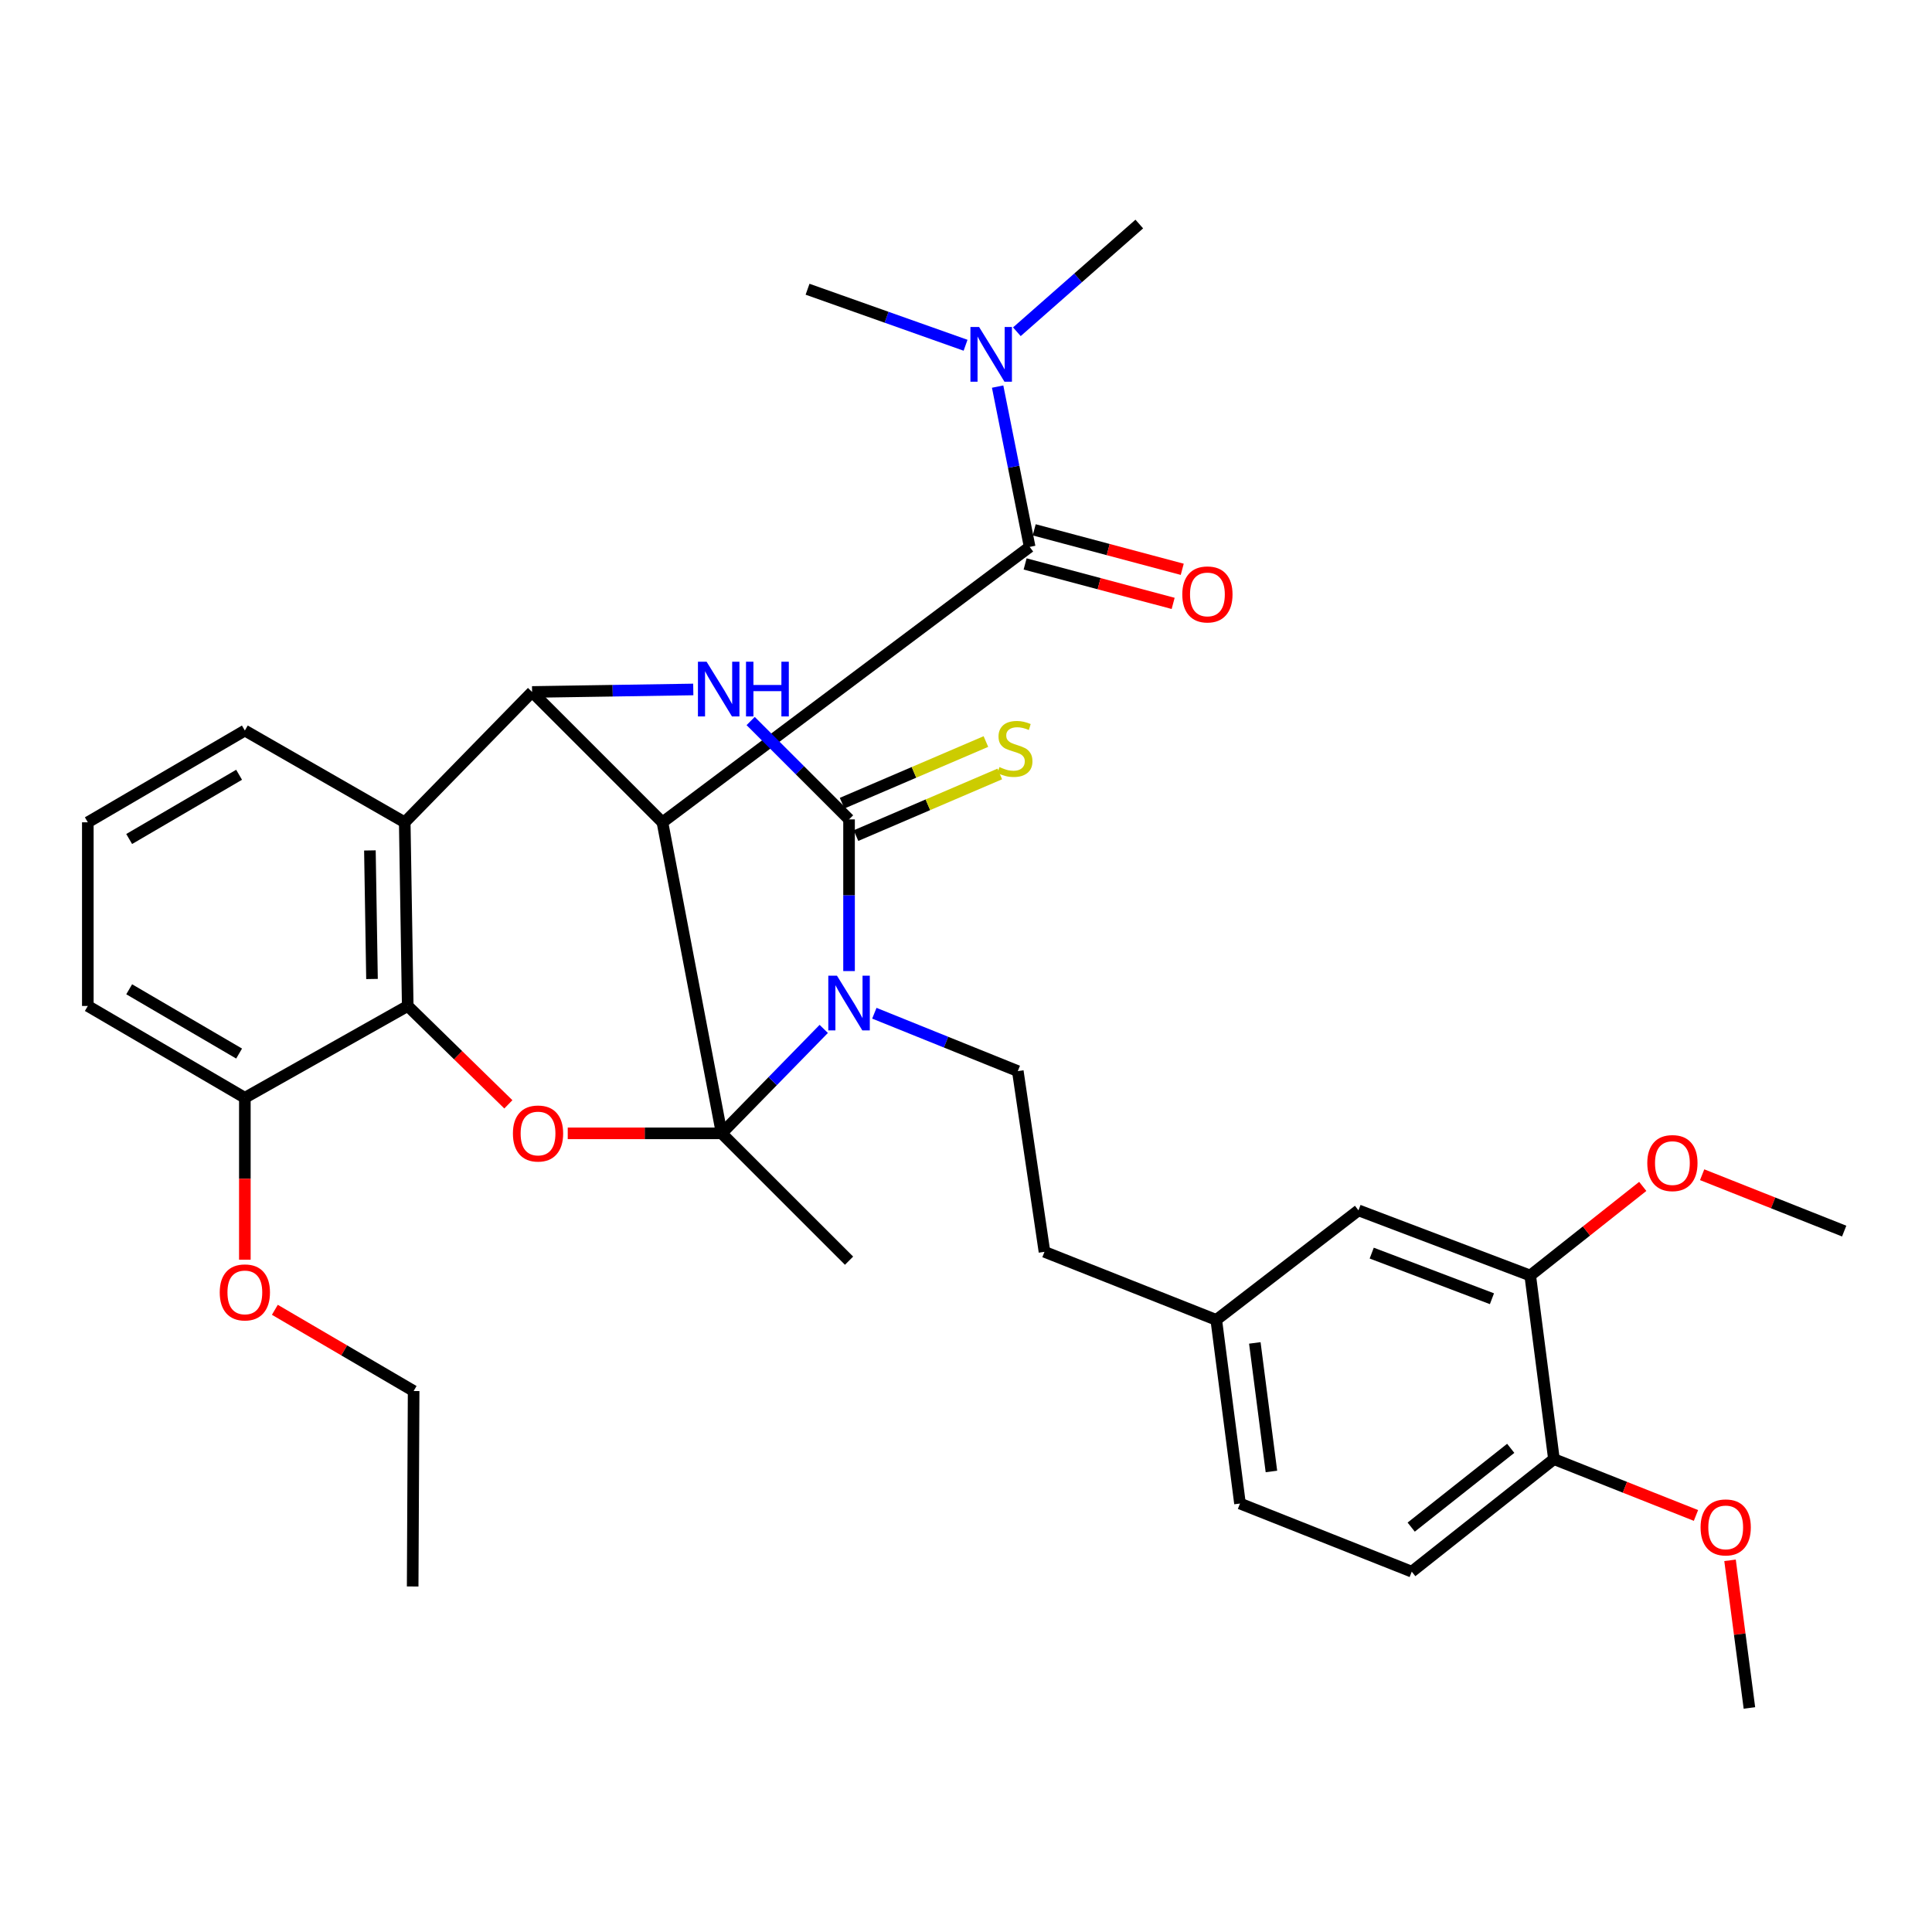 <?xml version='1.0' encoding='iso-8859-1'?>
<svg version='1.1' baseProfile='full'
              xmlns='http://www.w3.org/2000/svg'
                      xmlns:rdkit='http://www.rdkit.org/xml'
                      xmlns:xlink='http://www.w3.org/1999/xlink'
                  xml:space='preserve'
width='1000px' height='1000px' viewBox='0 0 1000 1000'>
<!-- END OF HEADER -->
<rect style='opacity:1.0;fill:#FFFFFF;stroke:none' width='1000' height='1000' x='0' y='0'> </rect>
<path class='bond-0' d='M 373.533,586.618 L 399.95,559.591' style='fill:none;fill-rule:evenodd;stroke:#000000;stroke-width:6px;stroke-linecap:butt;stroke-linejoin:miter;stroke-opacity:1' />
<path class='bond-0' d='M 399.95,559.591 L 426.367,532.564' style='fill:none;fill-rule:evenodd;stroke:#0000FF;stroke-width:6px;stroke-linecap:butt;stroke-linejoin:miter;stroke-opacity:1' />
<path class='bond-1' d='M 373.533,586.618 L 342.875,425.627' style='fill:none;fill-rule:evenodd;stroke:#000000;stroke-width:6px;stroke-linecap:butt;stroke-linejoin:miter;stroke-opacity:1' />
<path class='bond-5' d='M 373.533,586.618 L 333.697,586.618' style='fill:none;fill-rule:evenodd;stroke:#000000;stroke-width:6px;stroke-linecap:butt;stroke-linejoin:miter;stroke-opacity:1' />
<path class='bond-5' d='M 333.697,586.618 L 293.861,586.618' style='fill:none;fill-rule:evenodd;stroke:#FF0000;stroke-width:6px;stroke-linecap:butt;stroke-linejoin:miter;stroke-opacity:1' />
<path class='bond-17' d='M 373.533,586.618 L 439.465,652.53' style='fill:none;fill-rule:evenodd;stroke:#000000;stroke-width:6px;stroke-linecap:butt;stroke-linejoin:miter;stroke-opacity:1' />
<path class='bond-2' d='M 439.465,502.628 L 439.465,463.372' style='fill:none;fill-rule:evenodd;stroke:#0000FF;stroke-width:6px;stroke-linecap:butt;stroke-linejoin:miter;stroke-opacity:1' />
<path class='bond-2' d='M 439.465,463.372 L 439.465,424.116' style='fill:none;fill-rule:evenodd;stroke:#000000;stroke-width:6px;stroke-linecap:butt;stroke-linejoin:miter;stroke-opacity:1' />
<path class='bond-9' d='M 452.56,524.447 L 489.686,539.427' style='fill:none;fill-rule:evenodd;stroke:#0000FF;stroke-width:6px;stroke-linecap:butt;stroke-linejoin:miter;stroke-opacity:1' />
<path class='bond-9' d='M 489.686,539.427 L 526.813,554.407' style='fill:none;fill-rule:evenodd;stroke:#000000;stroke-width:6px;stroke-linecap:butt;stroke-linejoin:miter;stroke-opacity:1' />
<path class='bond-3' d='M 342.875,425.627 L 275.411,358.163' style='fill:none;fill-rule:evenodd;stroke:#000000;stroke-width:6px;stroke-linecap:butt;stroke-linejoin:miter;stroke-opacity:1' />
<path class='bond-6' d='M 342.875,425.627 L 532.951,283.07' style='fill:none;fill-rule:evenodd;stroke:#000000;stroke-width:6px;stroke-linecap:butt;stroke-linejoin:miter;stroke-opacity:1' />
<path class='bond-10' d='M 443.062,432.508 L 480.278,416.556' style='fill:none;fill-rule:evenodd;stroke:#000000;stroke-width:6px;stroke-linecap:butt;stroke-linejoin:miter;stroke-opacity:1' />
<path class='bond-10' d='M 480.278,416.556 L 517.494,400.605' style='fill:none;fill-rule:evenodd;stroke:#CCCC00;stroke-width:6px;stroke-linecap:butt;stroke-linejoin:miter;stroke-opacity:1' />
<path class='bond-10' d='M 435.868,415.724 L 473.084,399.772' style='fill:none;fill-rule:evenodd;stroke:#000000;stroke-width:6px;stroke-linecap:butt;stroke-linejoin:miter;stroke-opacity:1' />
<path class='bond-10' d='M 473.084,399.772 L 510.3,383.82' style='fill:none;fill-rule:evenodd;stroke:#CCCC00;stroke-width:6px;stroke-linecap:butt;stroke-linejoin:miter;stroke-opacity:1' />
<path class='bond-35' d='M 439.465,424.116 L 414.003,398.661' style='fill:none;fill-rule:evenodd;stroke:#000000;stroke-width:6px;stroke-linecap:butt;stroke-linejoin:miter;stroke-opacity:1' />
<path class='bond-35' d='M 414.003,398.661 L 388.541,373.207' style='fill:none;fill-rule:evenodd;stroke:#0000FF;stroke-width:6px;stroke-linecap:butt;stroke-linejoin:miter;stroke-opacity:1' />
<path class='bond-4' d='M 275.411,358.163 L 317.123,357.515' style='fill:none;fill-rule:evenodd;stroke:#000000;stroke-width:6px;stroke-linecap:butt;stroke-linejoin:miter;stroke-opacity:1' />
<path class='bond-4' d='M 317.123,357.515 L 358.836,356.866' style='fill:none;fill-rule:evenodd;stroke:#0000FF;stroke-width:6px;stroke-linecap:butt;stroke-linejoin:miter;stroke-opacity:1' />
<path class='bond-34' d='M 275.411,358.163 L 209.489,425.627' style='fill:none;fill-rule:evenodd;stroke:#000000;stroke-width:6px;stroke-linecap:butt;stroke-linejoin:miter;stroke-opacity:1' />
<path class='bond-8' d='M 263.127,571.604 L 237.084,546.145' style='fill:none;fill-rule:evenodd;stroke:#FF0000;stroke-width:6px;stroke-linecap:butt;stroke-linejoin:miter;stroke-opacity:1' />
<path class='bond-8' d='M 237.084,546.145 L 211.041,520.686' style='fill:none;fill-rule:evenodd;stroke:#000000;stroke-width:6px;stroke-linecap:butt;stroke-linejoin:miter;stroke-opacity:1' />
<path class='bond-11' d='M 532.951,283.07 L 524.662,241.588' style='fill:none;fill-rule:evenodd;stroke:#000000;stroke-width:6px;stroke-linecap:butt;stroke-linejoin:miter;stroke-opacity:1' />
<path class='bond-11' d='M 524.662,241.588 L 516.373,200.107' style='fill:none;fill-rule:evenodd;stroke:#0000FF;stroke-width:6px;stroke-linecap:butt;stroke-linejoin:miter;stroke-opacity:1' />
<path class='bond-13' d='M 530.6,291.893 L 568.912,302.103' style='fill:none;fill-rule:evenodd;stroke:#000000;stroke-width:6px;stroke-linecap:butt;stroke-linejoin:miter;stroke-opacity:1' />
<path class='bond-13' d='M 568.912,302.103 L 607.224,312.314' style='fill:none;fill-rule:evenodd;stroke:#FF0000;stroke-width:6px;stroke-linecap:butt;stroke-linejoin:miter;stroke-opacity:1' />
<path class='bond-13' d='M 535.302,274.248 L 573.614,284.458' style='fill:none;fill-rule:evenodd;stroke:#000000;stroke-width:6px;stroke-linecap:butt;stroke-linejoin:miter;stroke-opacity:1' />
<path class='bond-13' d='M 573.614,284.458 L 611.927,294.669' style='fill:none;fill-rule:evenodd;stroke:#FF0000;stroke-width:6px;stroke-linecap:butt;stroke-linejoin:miter;stroke-opacity:1' />
<path class='bond-7' d='M 209.489,425.627 L 211.041,520.686' style='fill:none;fill-rule:evenodd;stroke:#000000;stroke-width:6px;stroke-linecap:butt;stroke-linejoin:miter;stroke-opacity:1' />
<path class='bond-7' d='M 191.463,440.184 L 192.549,506.725' style='fill:none;fill-rule:evenodd;stroke:#000000;stroke-width:6px;stroke-linecap:butt;stroke-linejoin:miter;stroke-opacity:1' />
<path class='bond-21' d='M 209.489,425.627 L 126.736,378.128' style='fill:none;fill-rule:evenodd;stroke:#000000;stroke-width:6px;stroke-linecap:butt;stroke-linejoin:miter;stroke-opacity:1' />
<path class='bond-14' d='M 211.041,520.686 L 126.736,568.215' style='fill:none;fill-rule:evenodd;stroke:#000000;stroke-width:6px;stroke-linecap:butt;stroke-linejoin:miter;stroke-opacity:1' />
<path class='bond-20' d='M 526.813,554.407 L 540.62,647.944' style='fill:none;fill-rule:evenodd;stroke:#000000;stroke-width:6px;stroke-linecap:butt;stroke-linejoin:miter;stroke-opacity:1' />
<path class='bond-28' d='M 499.775,178.704 L 458.882,164.204' style='fill:none;fill-rule:evenodd;stroke:#0000FF;stroke-width:6px;stroke-linecap:butt;stroke-linejoin:miter;stroke-opacity:1' />
<path class='bond-28' d='M 458.882,164.204 L 417.988,149.704' style='fill:none;fill-rule:evenodd;stroke:#000000;stroke-width:6px;stroke-linecap:butt;stroke-linejoin:miter;stroke-opacity:1' />
<path class='bond-29' d='M 526.329,171.711 L 558.01,143.836' style='fill:none;fill-rule:evenodd;stroke:#0000FF;stroke-width:6px;stroke-linecap:butt;stroke-linejoin:miter;stroke-opacity:1' />
<path class='bond-29' d='M 558.01,143.836 L 589.692,115.962' style='fill:none;fill-rule:evenodd;stroke:#000000;stroke-width:6px;stroke-linecap:butt;stroke-linejoin:miter;stroke-opacity:1' />
<path class='bond-12' d='M 792.043,660.209 L 703.143,626.477' style='fill:none;fill-rule:evenodd;stroke:#000000;stroke-width:6px;stroke-linecap:butt;stroke-linejoin:miter;stroke-opacity:1' />
<path class='bond-12' d='M 772.23,672.223 L 710,648.61' style='fill:none;fill-rule:evenodd;stroke:#000000;stroke-width:6px;stroke-linecap:butt;stroke-linejoin:miter;stroke-opacity:1' />
<path class='bond-23' d='M 792.043,660.209 L 821.166,637.145' style='fill:none;fill-rule:evenodd;stroke:#000000;stroke-width:6px;stroke-linecap:butt;stroke-linejoin:miter;stroke-opacity:1' />
<path class='bond-23' d='M 821.166,637.145 L 850.288,614.081' style='fill:none;fill-rule:evenodd;stroke:#FF0000;stroke-width:6px;stroke-linecap:butt;stroke-linejoin:miter;stroke-opacity:1' />
<path class='bond-37' d='M 792.043,660.209 L 804.319,755.237' style='fill:none;fill-rule:evenodd;stroke:#000000;stroke-width:6px;stroke-linecap:butt;stroke-linejoin:miter;stroke-opacity:1' />
<path class='bond-25' d='M 126.736,568.215 L 126.736,610.121' style='fill:none;fill-rule:evenodd;stroke:#000000;stroke-width:6px;stroke-linecap:butt;stroke-linejoin:miter;stroke-opacity:1' />
<path class='bond-25' d='M 126.736,610.121 L 126.736,652.027' style='fill:none;fill-rule:evenodd;stroke:#FF0000;stroke-width:6px;stroke-linecap:butt;stroke-linejoin:miter;stroke-opacity:1' />
<path class='bond-27' d='M 126.736,568.215 L 45.455,520.686' style='fill:none;fill-rule:evenodd;stroke:#000000;stroke-width:6px;stroke-linecap:butt;stroke-linejoin:miter;stroke-opacity:1' />
<path class='bond-27' d='M 123.762,545.322 L 66.865,512.051' style='fill:none;fill-rule:evenodd;stroke:#000000;stroke-width:6px;stroke-linecap:butt;stroke-linejoin:miter;stroke-opacity:1' />
<path class='bond-15' d='M 804.319,755.237 L 730.727,813.49' style='fill:none;fill-rule:evenodd;stroke:#000000;stroke-width:6px;stroke-linecap:butt;stroke-linejoin:miter;stroke-opacity:1' />
<path class='bond-15' d='M 781.946,749.657 L 730.432,790.434' style='fill:none;fill-rule:evenodd;stroke:#000000;stroke-width:6px;stroke-linecap:butt;stroke-linejoin:miter;stroke-opacity:1' />
<path class='bond-24' d='M 804.319,755.237 L 841.073,769.817' style='fill:none;fill-rule:evenodd;stroke:#000000;stroke-width:6px;stroke-linecap:butt;stroke-linejoin:miter;stroke-opacity:1' />
<path class='bond-24' d='M 841.073,769.817 L 877.828,784.396' style='fill:none;fill-rule:evenodd;stroke:#FF0000;stroke-width:6px;stroke-linecap:butt;stroke-linejoin:miter;stroke-opacity:1' />
<path class='bond-16' d='M 703.143,626.477 L 629.541,683.178' style='fill:none;fill-rule:evenodd;stroke:#000000;stroke-width:6px;stroke-linecap:butt;stroke-linejoin:miter;stroke-opacity:1' />
<path class='bond-18' d='M 730.727,813.49 L 641.817,778.226' style='fill:none;fill-rule:evenodd;stroke:#000000;stroke-width:6px;stroke-linecap:butt;stroke-linejoin:miter;stroke-opacity:1' />
<path class='bond-19' d='M 629.541,683.178 L 540.62,647.944' style='fill:none;fill-rule:evenodd;stroke:#000000;stroke-width:6px;stroke-linecap:butt;stroke-linejoin:miter;stroke-opacity:1' />
<path class='bond-22' d='M 629.541,683.178 L 641.817,778.226' style='fill:none;fill-rule:evenodd;stroke:#000000;stroke-width:6px;stroke-linecap:butt;stroke-linejoin:miter;stroke-opacity:1' />
<path class='bond-22' d='M 649.493,695.096 L 658.086,761.63' style='fill:none;fill-rule:evenodd;stroke:#000000;stroke-width:6px;stroke-linecap:butt;stroke-linejoin:miter;stroke-opacity:1' />
<path class='bond-36' d='M 126.736,378.128 L 45.455,425.627' style='fill:none;fill-rule:evenodd;stroke:#000000;stroke-width:6px;stroke-linecap:butt;stroke-linejoin:miter;stroke-opacity:1' />
<path class='bond-36' d='M 123.757,401.02 L 66.86,434.269' style='fill:none;fill-rule:evenodd;stroke:#000000;stroke-width:6px;stroke-linecap:butt;stroke-linejoin:miter;stroke-opacity:1' />
<path class='bond-31' d='M 881.026,608.035 L 917.786,622.623' style='fill:none;fill-rule:evenodd;stroke:#FF0000;stroke-width:6px;stroke-linecap:butt;stroke-linejoin:miter;stroke-opacity:1' />
<path class='bond-31' d='M 917.786,622.623 L 954.545,637.211' style='fill:none;fill-rule:evenodd;stroke:#000000;stroke-width:6px;stroke-linecap:butt;stroke-linejoin:miter;stroke-opacity:1' />
<path class='bond-32' d='M 895.466,807.62 L 900.48,845.829' style='fill:none;fill-rule:evenodd;stroke:#FF0000;stroke-width:6px;stroke-linecap:butt;stroke-linejoin:miter;stroke-opacity:1' />
<path class='bond-32' d='M 900.48,845.829 L 905.495,884.038' style='fill:none;fill-rule:evenodd;stroke:#000000;stroke-width:6px;stroke-linecap:butt;stroke-linejoin:miter;stroke-opacity:1' />
<path class='bond-30' d='M 142.266,677.951 L 178.18,698.967' style='fill:none;fill-rule:evenodd;stroke:#FF0000;stroke-width:6px;stroke-linecap:butt;stroke-linejoin:miter;stroke-opacity:1' />
<path class='bond-30' d='M 178.18,698.967 L 214.094,719.984' style='fill:none;fill-rule:evenodd;stroke:#000000;stroke-width:6px;stroke-linecap:butt;stroke-linejoin:miter;stroke-opacity:1' />
<path class='bond-26' d='M 45.455,425.627 L 45.455,520.686' style='fill:none;fill-rule:evenodd;stroke:#000000;stroke-width:6px;stroke-linecap:butt;stroke-linejoin:miter;stroke-opacity:1' />
<path class='bond-33' d='M 214.094,719.984 L 213.597,821.159' style='fill:none;fill-rule:evenodd;stroke:#000000;stroke-width:6px;stroke-linecap:butt;stroke-linejoin:miter;stroke-opacity:1' />
<path  class='atom-1' d='M 433.205 505.004
L 442.485 520.004
Q 443.405 521.484, 444.885 524.164
Q 446.365 526.844, 446.445 527.004
L 446.445 505.004
L 450.205 505.004
L 450.205 533.324
L 446.325 533.324
L 436.365 516.924
Q 435.205 515.004, 433.965 512.804
Q 432.765 510.604, 432.405 509.924
L 432.405 533.324
L 428.725 533.324
L 428.725 505.004
L 433.205 505.004
' fill='#0000FF'/>
<path  class='atom-5' d='M 365.731 342.502
L 375.011 357.502
Q 375.931 358.982, 377.411 361.662
Q 378.891 364.342, 378.971 364.502
L 378.971 342.502
L 382.731 342.502
L 382.731 370.822
L 378.851 370.822
L 368.891 354.422
Q 367.731 352.502, 366.491 350.302
Q 365.291 348.102, 364.931 347.422
L 364.931 370.822
L 361.251 370.822
L 361.251 342.502
L 365.731 342.502
' fill='#0000FF'/>
<path  class='atom-5' d='M 386.131 342.502
L 389.971 342.502
L 389.971 354.542
L 404.451 354.542
L 404.451 342.502
L 408.291 342.502
L 408.291 370.822
L 404.451 370.822
L 404.451 357.742
L 389.971 357.742
L 389.971 370.822
L 386.131 370.822
L 386.131 342.502
' fill='#0000FF'/>
<path  class='atom-6' d='M 265.485 586.698
Q 265.485 579.898, 268.845 576.098
Q 272.205 572.298, 278.485 572.298
Q 284.765 572.298, 288.125 576.098
Q 291.485 579.898, 291.485 586.698
Q 291.485 593.578, 288.085 597.498
Q 284.685 601.378, 278.485 601.378
Q 272.245 601.378, 268.845 597.498
Q 265.485 593.618, 265.485 586.698
M 278.485 598.178
Q 282.805 598.178, 285.125 595.298
Q 287.485 592.378, 287.485 586.698
Q 287.485 581.138, 285.125 578.338
Q 282.805 575.498, 278.485 575.498
Q 274.165 575.498, 271.805 578.298
Q 269.485 581.098, 269.485 586.698
Q 269.485 592.418, 271.805 595.298
Q 274.165 598.178, 278.485 598.178
' fill='#FF0000'/>
<path  class='atom-11' d='M 517.312 397.04
Q 517.632 397.16, 518.952 397.72
Q 520.272 398.28, 521.712 398.64
Q 523.192 398.96, 524.632 398.96
Q 527.312 398.96, 528.872 397.68
Q 530.432 396.36, 530.432 394.08
Q 530.432 392.52, 529.632 391.56
Q 528.872 390.6, 527.672 390.08
Q 526.472 389.56, 524.472 388.96
Q 521.952 388.2, 520.432 387.48
Q 518.952 386.76, 517.872 385.24
Q 516.832 383.72, 516.832 381.16
Q 516.832 377.6, 519.232 375.4
Q 521.672 373.2, 526.472 373.2
Q 529.752 373.2, 533.472 374.76
L 532.552 377.84
Q 529.152 376.44, 526.592 376.44
Q 523.832 376.44, 522.312 377.6
Q 520.792 378.72, 520.832 380.68
Q 520.832 382.2, 521.592 383.12
Q 522.392 384.04, 523.512 384.56
Q 524.672 385.08, 526.592 385.68
Q 529.152 386.48, 530.672 387.28
Q 532.192 388.08, 533.272 389.72
Q 534.392 391.32, 534.392 394.08
Q 534.392 398, 531.752 400.12
Q 529.152 402.2, 524.792 402.2
Q 522.272 402.2, 520.352 401.64
Q 518.472 401.12, 516.232 400.2
L 517.312 397.04
' fill='#CCCC00'/>
<path  class='atom-12' d='M 506.776 169.246
L 516.056 184.246
Q 516.976 185.726, 518.456 188.406
Q 519.936 191.086, 520.016 191.246
L 520.016 169.246
L 523.776 169.246
L 523.776 197.566
L 519.896 197.566
L 509.936 181.166
Q 508.776 179.246, 507.536 177.046
Q 506.336 174.846, 505.976 174.166
L 505.976 197.566
L 502.296 197.566
L 502.296 169.246
L 506.776 169.246
' fill='#0000FF'/>
<path  class='atom-14' d='M 611.956 307.67
Q 611.956 300.87, 615.316 297.07
Q 618.676 293.27, 624.956 293.27
Q 631.236 293.27, 634.596 297.07
Q 637.956 300.87, 637.956 307.67
Q 637.956 314.55, 634.556 318.47
Q 631.156 322.35, 624.956 322.35
Q 618.716 322.35, 615.316 318.47
Q 611.956 314.59, 611.956 307.67
M 624.956 319.15
Q 629.276 319.15, 631.596 316.27
Q 633.956 313.35, 633.956 307.67
Q 633.956 302.11, 631.596 299.31
Q 629.276 296.47, 624.956 296.47
Q 620.636 296.47, 618.276 299.27
Q 615.956 302.07, 615.956 307.67
Q 615.956 313.39, 618.276 316.27
Q 620.636 319.15, 624.956 319.15
' fill='#FF0000'/>
<path  class='atom-24' d='M 852.635 602.007
Q 852.635 595.207, 855.995 591.407
Q 859.355 587.607, 865.635 587.607
Q 871.915 587.607, 875.275 591.407
Q 878.635 595.207, 878.635 602.007
Q 878.635 608.887, 875.235 612.807
Q 871.835 616.687, 865.635 616.687
Q 859.395 616.687, 855.995 612.807
Q 852.635 608.927, 852.635 602.007
M 865.635 613.487
Q 869.955 613.487, 872.275 610.607
Q 874.635 607.687, 874.635 602.007
Q 874.635 596.447, 872.275 593.647
Q 869.955 590.807, 865.635 590.807
Q 861.315 590.807, 858.955 593.607
Q 856.635 596.407, 856.635 602.007
Q 856.635 607.727, 858.955 610.607
Q 861.315 613.487, 865.635 613.487
' fill='#FF0000'/>
<path  class='atom-25' d='M 880.219 790.581
Q 880.219 783.781, 883.579 779.981
Q 886.939 776.181, 893.219 776.181
Q 899.499 776.181, 902.859 779.981
Q 906.219 783.781, 906.219 790.581
Q 906.219 797.461, 902.819 801.381
Q 899.419 805.261, 893.219 805.261
Q 886.979 805.261, 883.579 801.381
Q 880.219 797.501, 880.219 790.581
M 893.219 802.061
Q 897.539 802.061, 899.859 799.181
Q 902.219 796.261, 902.219 790.581
Q 902.219 785.021, 899.859 782.221
Q 897.539 779.381, 893.219 779.381
Q 888.899 779.381, 886.539 782.181
Q 884.219 784.981, 884.219 790.581
Q 884.219 796.301, 886.539 799.181
Q 888.899 802.061, 893.219 802.061
' fill='#FF0000'/>
<path  class='atom-26' d='M 113.736 668.943
Q 113.736 662.143, 117.096 658.343
Q 120.456 654.543, 126.736 654.543
Q 133.016 654.543, 136.376 658.343
Q 139.736 662.143, 139.736 668.943
Q 139.736 675.823, 136.336 679.743
Q 132.936 683.623, 126.736 683.623
Q 120.496 683.623, 117.096 679.743
Q 113.736 675.863, 113.736 668.943
M 126.736 680.423
Q 131.056 680.423, 133.376 677.543
Q 135.736 674.623, 135.736 668.943
Q 135.736 663.383, 133.376 660.583
Q 131.056 657.743, 126.736 657.743
Q 122.416 657.743, 120.056 660.543
Q 117.736 663.343, 117.736 668.943
Q 117.736 674.663, 120.056 677.543
Q 122.416 680.423, 126.736 680.423
' fill='#FF0000'/>
</svg>
